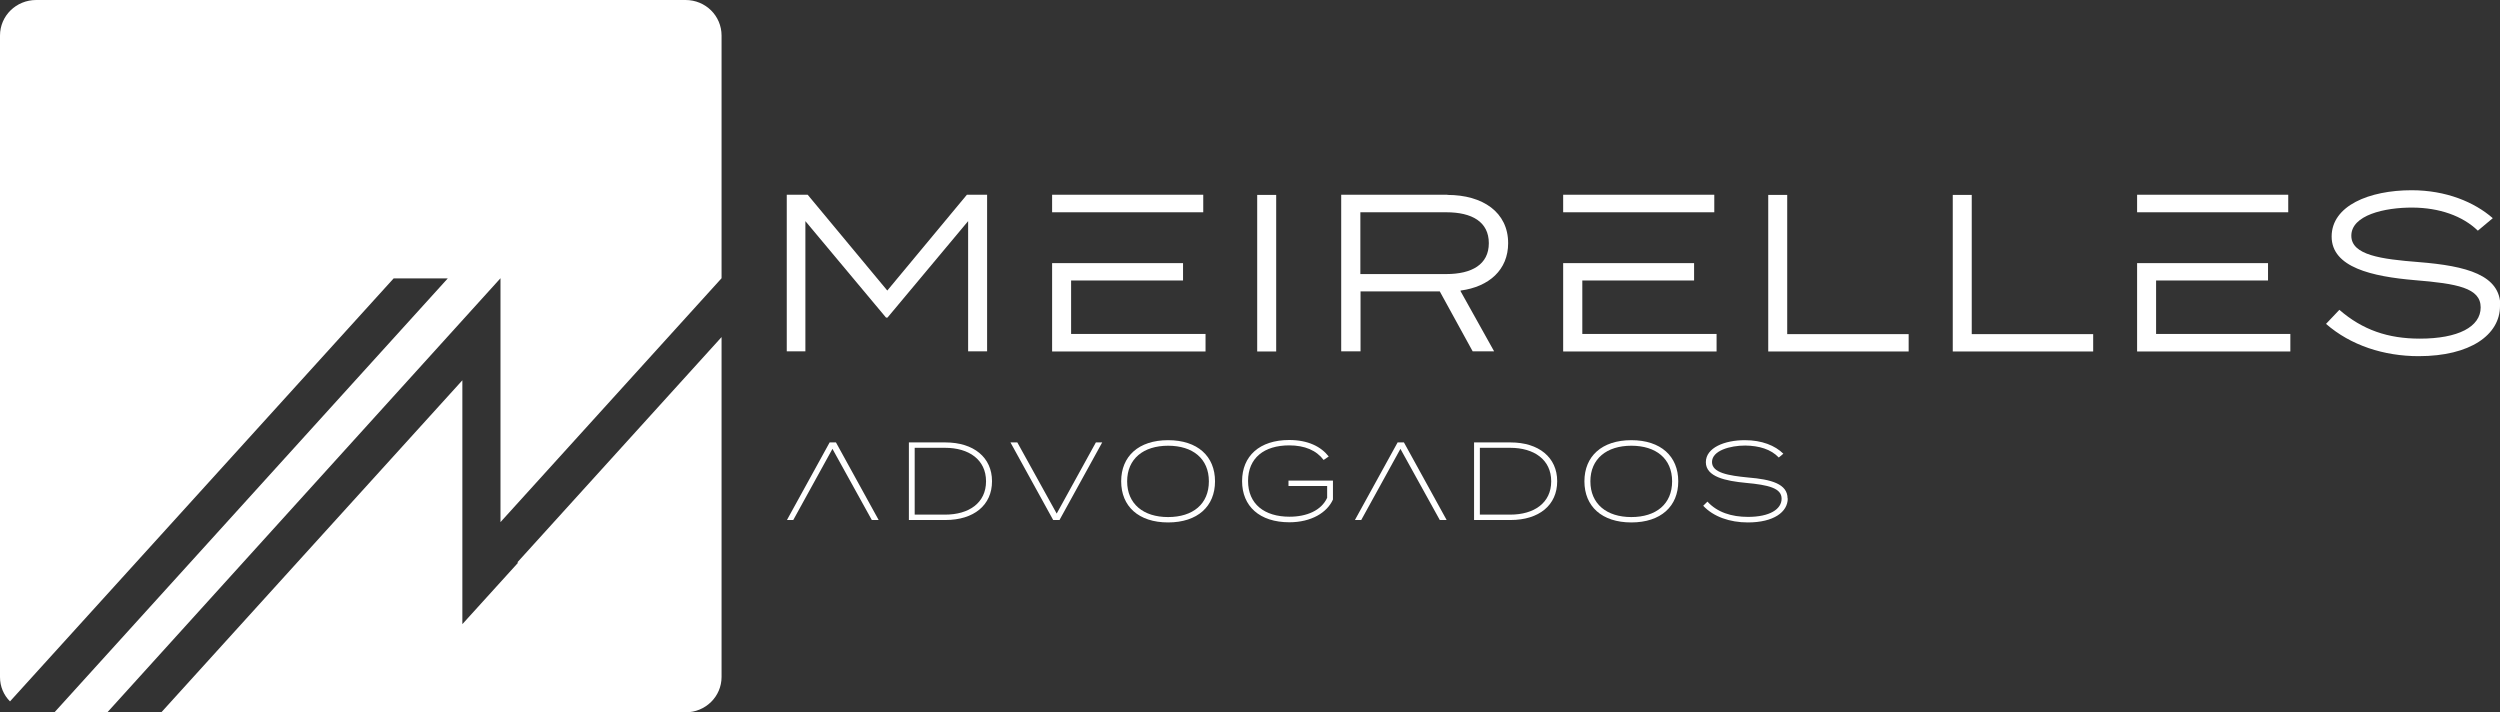 <svg xmlns="http://www.w3.org/2000/svg" width="200" height="57" viewBox="0 0 200 57" fill="none"><rect x="0" y="0" width="200" height="57" fill="#333333" stroke="none"/><g clip-path="url(#clip0_56515_4)"><path d="M41.375 45.003H41.459L36.989 49.932V30.423L12.906 56.986H54.843C56.446 56.986 57.725 55.722 57.725 54.154V26.966L41.375 45.003ZM54.843 0H2.896C1.293 0 0 1.264 0 2.847V54.167C0 54.917 0.295 55.611 0.801 56.111L31.492 22.272H35.822L4.344 57H8.576L40.039 22.259V41.768L57.725 22.259V2.847C57.725 1.264 56.446 0 54.843 0Z" fill="white"></path><path d="M79.361 38.505C79.361 40.407 77.913 41.601 75.636 41.601H72.711V35.394H75.636C77.899 35.394 79.361 36.602 79.361 38.491V38.505ZM78.883 38.505C78.883 36.769 77.505 35.825 75.608 35.825H73.175V41.17H75.608C77.505 41.17 78.883 40.24 78.883 38.505Z" fill="white"></path><path d="M81.386 35.394L84.535 41.087L87.67 35.394H88.176L84.76 41.601H84.254L80.837 35.394H81.372H81.386Z" fill="white"></path><path d="M69.745 41.601L66.596 35.908L63.461 41.601H62.955L66.371 35.394H66.877L70.293 41.601H69.759H69.745Z" fill="white"></path><path d="M115.183 41.601L112.034 35.908L108.899 41.601H108.393L111.809 35.394H112.315L115.731 41.601H115.197H115.183Z" fill="white"></path><path d="M89.694 38.505C89.694 36.505 91.086 35.214 93.448 35.214C95.81 35.214 97.202 36.505 97.202 38.505C97.202 40.504 95.81 41.795 93.448 41.795C91.086 41.795 89.694 40.504 89.694 38.505ZM96.71 38.505C96.71 36.685 95.416 35.658 93.448 35.658C91.48 35.658 90.172 36.699 90.172 38.505C90.172 40.31 91.466 41.365 93.448 41.365C95.43 41.365 96.71 40.324 96.71 38.505Z" fill="white"></path><path d="M106.636 39.962C106.172 41.004 104.906 41.782 103.149 41.782C100.759 41.782 99.367 40.49 99.367 38.491C99.367 36.491 100.759 35.2 103.135 35.2C104.639 35.2 105.68 35.727 106.298 36.519L105.89 36.797C105.314 36.033 104.386 35.63 103.135 35.63C101.139 35.63 99.845 36.63 99.845 38.477C99.845 40.324 101.153 41.337 103.163 41.337C104.541 41.337 105.708 40.837 106.172 39.824V38.879H103.079V38.449H106.636V39.935V39.962Z" fill="white"></path><path d="M124.575 38.505C124.575 40.407 123.127 41.601 120.849 41.601H117.925V35.394H120.849C123.112 35.394 124.575 36.602 124.575 38.491V38.505ZM124.097 38.505C124.097 36.769 122.719 35.825 120.821 35.825H118.389V41.17H120.821C122.719 41.17 124.097 40.24 124.097 38.505Z" fill="white"></path><path d="M126.753 38.505C126.753 36.505 128.145 35.214 130.507 35.214C132.869 35.214 134.261 36.505 134.261 38.505C134.261 40.504 132.869 41.795 130.507 41.795C128.145 41.795 126.753 40.504 126.753 38.505ZM133.769 38.505C133.769 36.685 132.475 35.658 130.507 35.658C128.539 35.658 127.231 36.699 127.231 38.505C127.231 40.31 128.525 41.365 130.507 41.365C132.489 41.365 133.769 40.324 133.769 38.505Z" fill="white"></path><path d="M143.02 39.879C143.02 40.962 141.895 41.795 139.828 41.795C138.38 41.795 137.073 41.337 136.257 40.462L136.595 40.129C137.368 40.976 138.507 41.351 139.842 41.351C141.572 41.351 142.528 40.74 142.528 39.893C142.528 39.046 141.473 38.796 139.674 38.63C138.043 38.477 136.468 38.144 136.468 36.977C136.468 35.811 137.972 35.214 139.589 35.214C140.953 35.214 142.007 35.644 142.668 36.297L142.303 36.602C141.67 35.936 140.728 35.658 139.617 35.644C138.408 35.644 136.96 36.047 136.96 36.963C136.96 37.824 138.268 38.046 139.842 38.199C141.712 38.352 143.006 38.713 143.006 39.879H143.02Z" fill="white"></path><path d="M115.816 15.579H107.296V28.104H108.843V23.314H115.183L117.812 28.104H119.528L116.856 23.314C116.856 23.314 116.828 23.244 116.856 23.244C119.12 22.939 120.652 21.592 120.652 19.454C120.652 16.982 118.628 15.593 115.788 15.593L115.816 15.579ZM115.704 21.925H108.829V16.982H115.704C117.756 16.982 119.106 17.746 119.106 19.454C119.106 21.162 117.742 21.925 115.704 21.925Z" fill="white"></path><path d="M78.968 15.579V28.104H77.45V17.69L70.997 25.41H70.884L64.431 17.69V28.104H62.941V15.579H64.614L70.983 23.244L77.351 15.579H78.982H78.968Z" fill="white"></path><path d="M100.576 28.118V15.593H102.095V28.118H100.576Z" fill="white"></path><path d="M126.585 26.716V22.439H135.527V21.05H125.053V28.118H137.326V26.716H126.585Z" fill="white"></path><path d="M137.143 15.579H125.053V16.982H137.143V15.579Z" fill="white"></path><path d="M172.487 26.716V22.439H181.442V21.05H170.968V28.118H183.228V26.716H172.487Z" fill="white"></path><path d="M183.059 15.579H170.968V16.982H183.059V15.579Z" fill="white"></path><path d="M152.692 26.716V28.118H141.459V15.593H142.977V26.73H152.692V26.716Z" fill="white"></path><path d="M167.454 26.716V28.118H156.221V15.593H157.739V26.73H167.454V26.716Z" fill="white"></path><path d="M200 24.48C200 26.785 197.624 28.493 193.491 28.493C190.721 28.493 188.05 27.632 186.082 25.91L187.15 24.786C189.006 26.396 191.044 27.091 193.589 27.091C196.654 27.091 198.453 26.146 198.453 24.591C198.453 23.036 196.583 22.689 193.167 22.411C189.779 22.12 186.531 21.398 186.531 18.926C186.531 16.454 189.54 15.219 192.928 15.219C195.684 15.219 197.947 16.163 199.423 17.454L198.228 18.454C196.991 17.26 195.135 16.621 193.013 16.607C190.749 16.593 188.106 17.218 188.106 18.857C188.106 20.412 190.496 20.731 193.491 20.967C197.357 21.273 200.028 22.009 200.028 24.48H200Z" fill="white"></path><path d="M85.688 26.716V22.439H94.643V21.05H84.169V28.118H96.443V26.716H85.688Z" fill="white"></path><path d="M96.26 15.579H84.169V16.982H96.26V15.579Z" fill="white"></path></g><defs><clipPath id="clip0_56515_4"><rect width="200" height="57" fill="white"></rect></clipPath></defs></svg>
